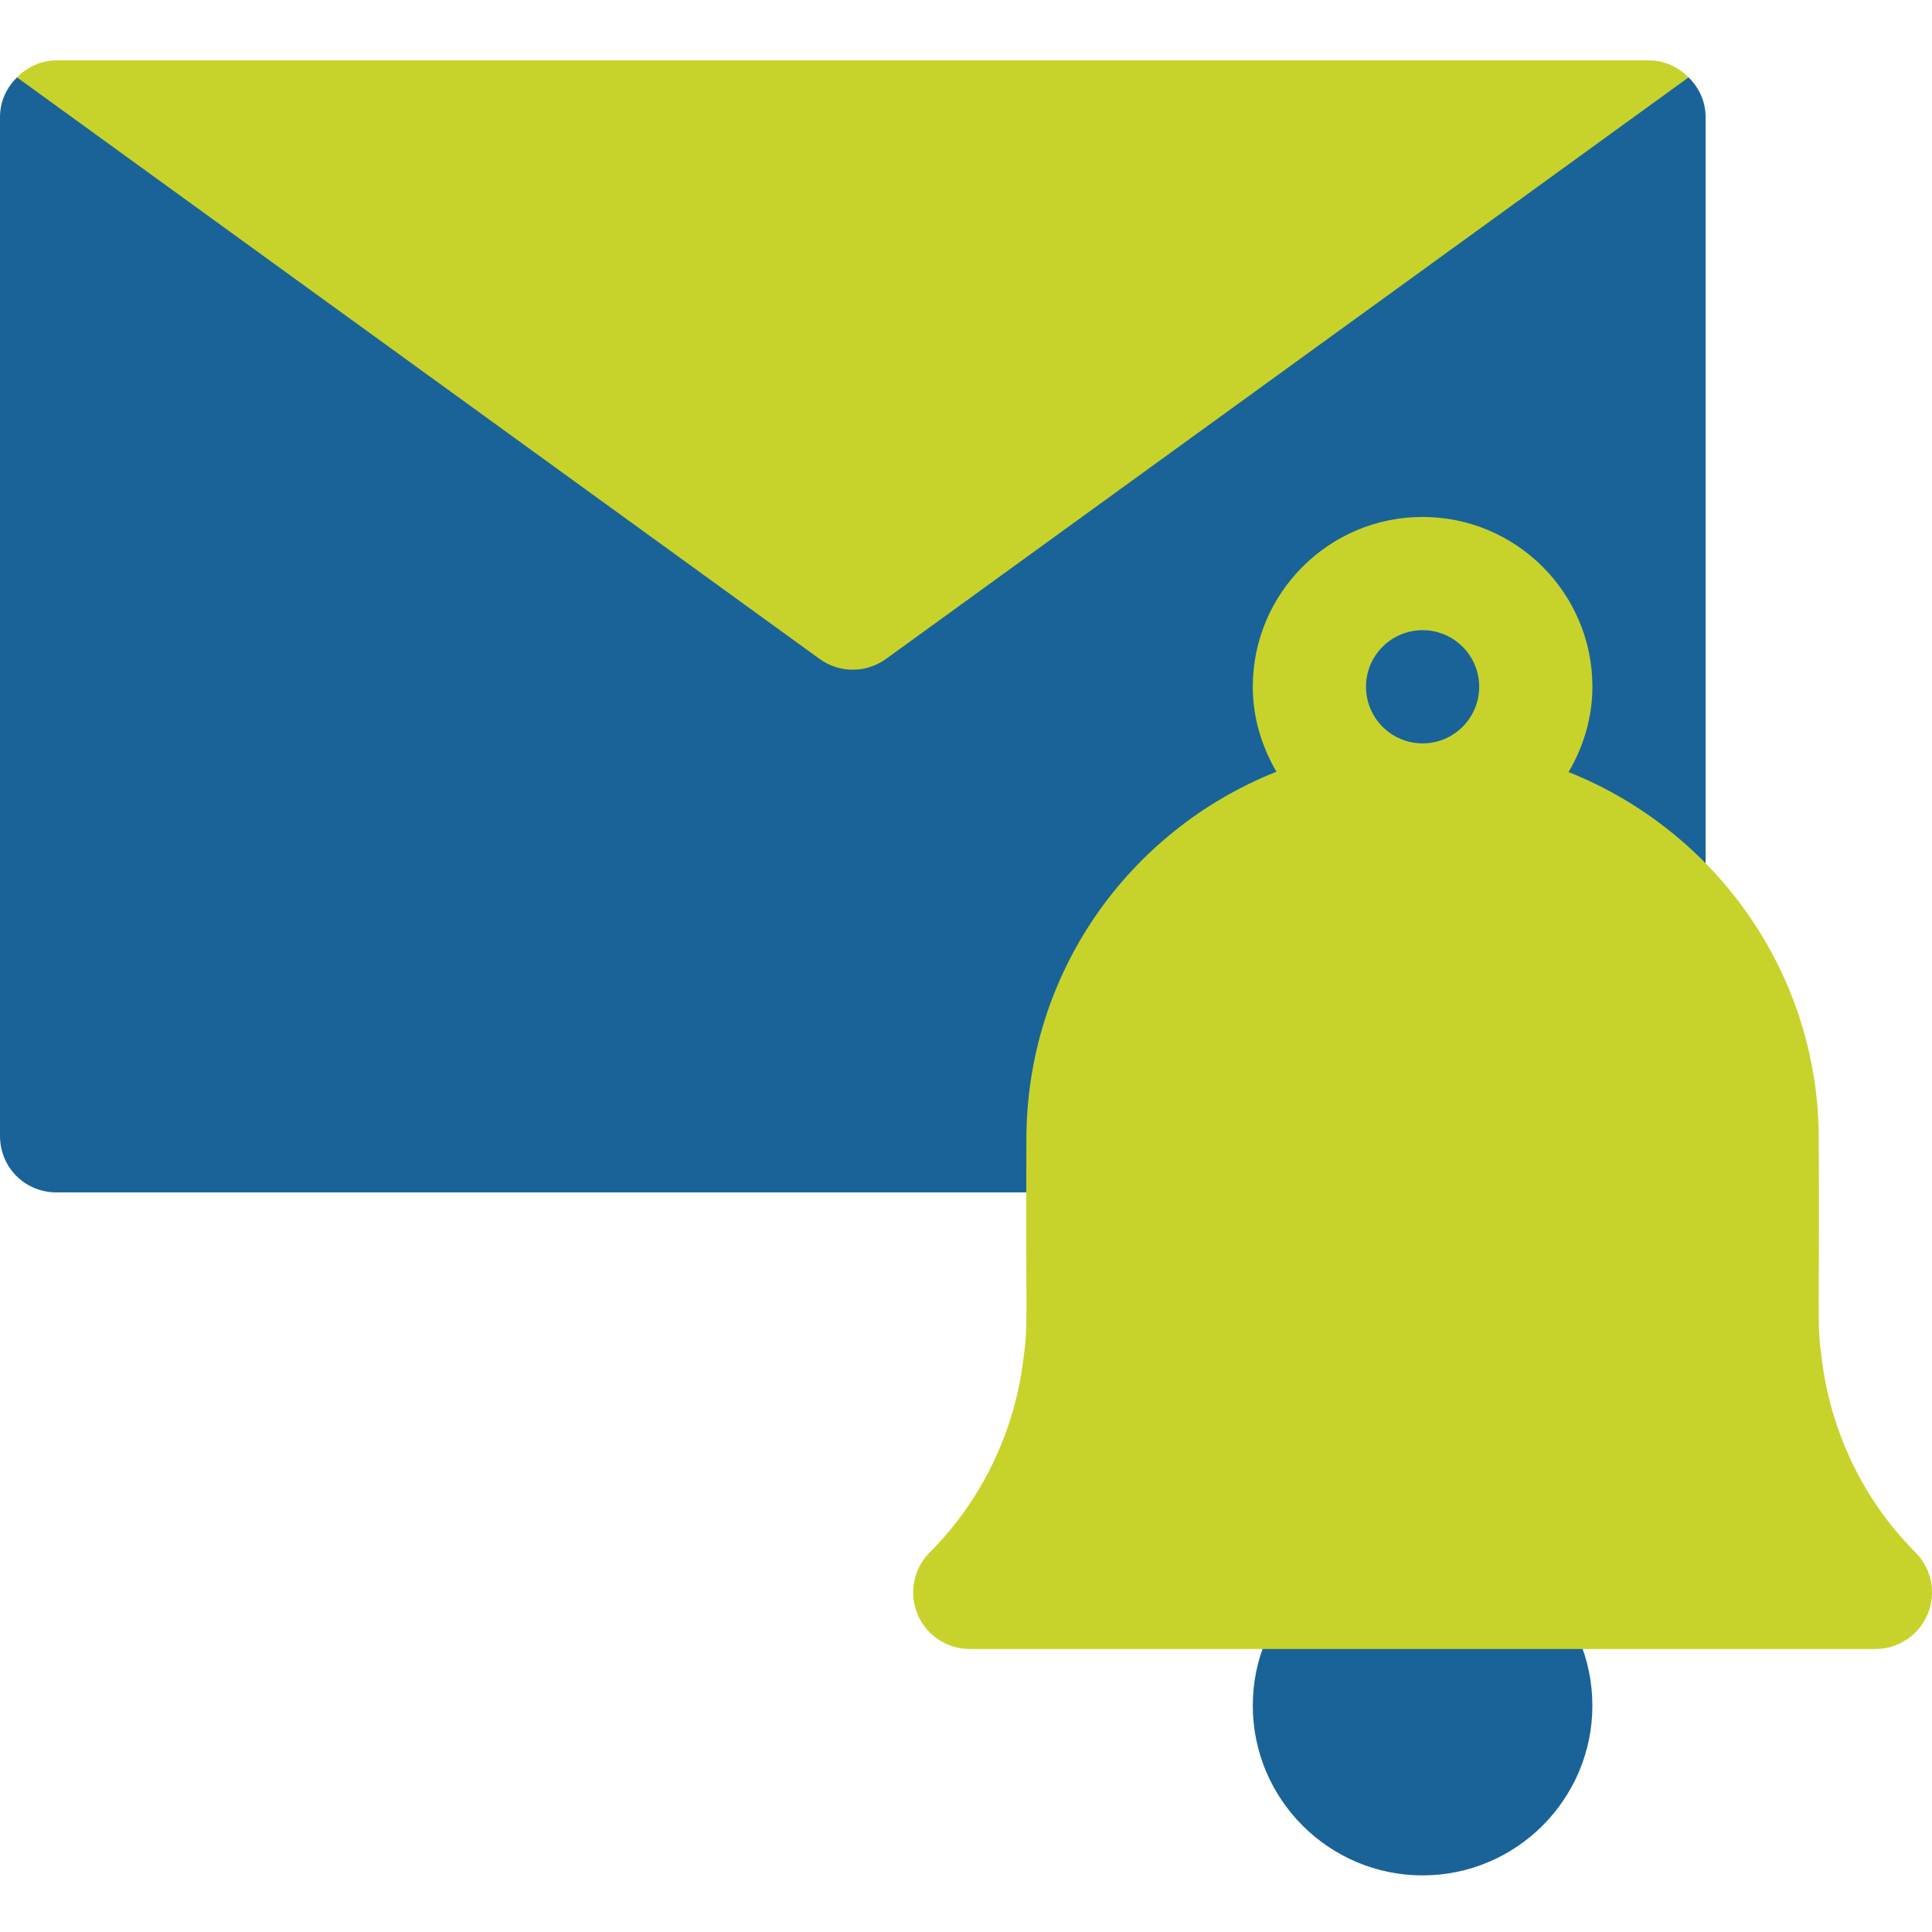 <svg width="70" height="70" viewBox="0 0 70 70" fill="none" xmlns="http://www.w3.org/2000/svg">
<g clip-path="url(#clip0)">
<path d="M61.181 2.802L30.898 16.543L0.615 2.802C0.246 3.172 0 3.664 0 4.238V41.152C0 42.3 0.902 43.203 2.051 43.203H59.746C60.895 43.203 61.797 42.3 61.797 41.152V4.238C61.797 3.664 61.551 3.172 61.181 2.802V2.802Z" fill="#1A6399"/>
<path d="M59.746 2.188H2.051C1.476 2.188 0.984 2.434 0.615 2.803L29.695 23.874C30.413 24.395 31.384 24.395 32.102 23.874L61.181 2.803C60.812 2.434 60.32 2.188 59.746 2.188Z" fill="#C7D32B"/>
<path d="M51.543 55.645C48.15 55.645 45.391 58.404 45.391 61.797C45.391 65.189 48.15 67.949 51.543 67.949C54.935 67.949 57.695 65.189 57.695 61.797C57.695 58.404 54.935 55.645 51.543 55.645Z" fill="#1A6399"/>
<path d="M69.4 56.245C67.529 54.375 66.326 51.89 66.001 49.196C65.827 47.983 65.929 47.881 65.899 41.289C65.899 35.245 62.132 30.086 56.833 27.973C57.367 27.061 57.696 26.014 57.696 24.883C57.696 21.49 54.936 18.73 51.544 18.73C48.151 18.73 45.391 21.49 45.391 24.883C45.391 26.009 45.717 27.052 46.248 27.961C40.88 30.097 37.188 35.274 37.188 41.289C37.157 47.979 37.263 47.965 37.078 49.248C36.761 51.889 35.558 54.375 33.687 56.245C33.1 56.832 32.924 57.713 33.243 58.48C33.559 59.248 34.308 59.746 35.137 59.746H67.95C68.779 59.746 69.528 59.248 69.844 58.48C70.163 57.713 69.986 56.832 69.4 56.245ZM51.544 26.934C50.412 26.934 49.493 26.014 49.493 24.883C49.493 23.751 50.412 22.832 51.544 22.832C52.675 22.832 53.594 23.751 53.594 24.883C53.594 26.014 52.675 26.934 51.544 26.934Z" fill="#C7D32B"/>
</g>
<defs>
<clipPath id="clip0">
<rect width="70" height="70" fill="white"/>
</clipPath>
</defs>
</svg>
